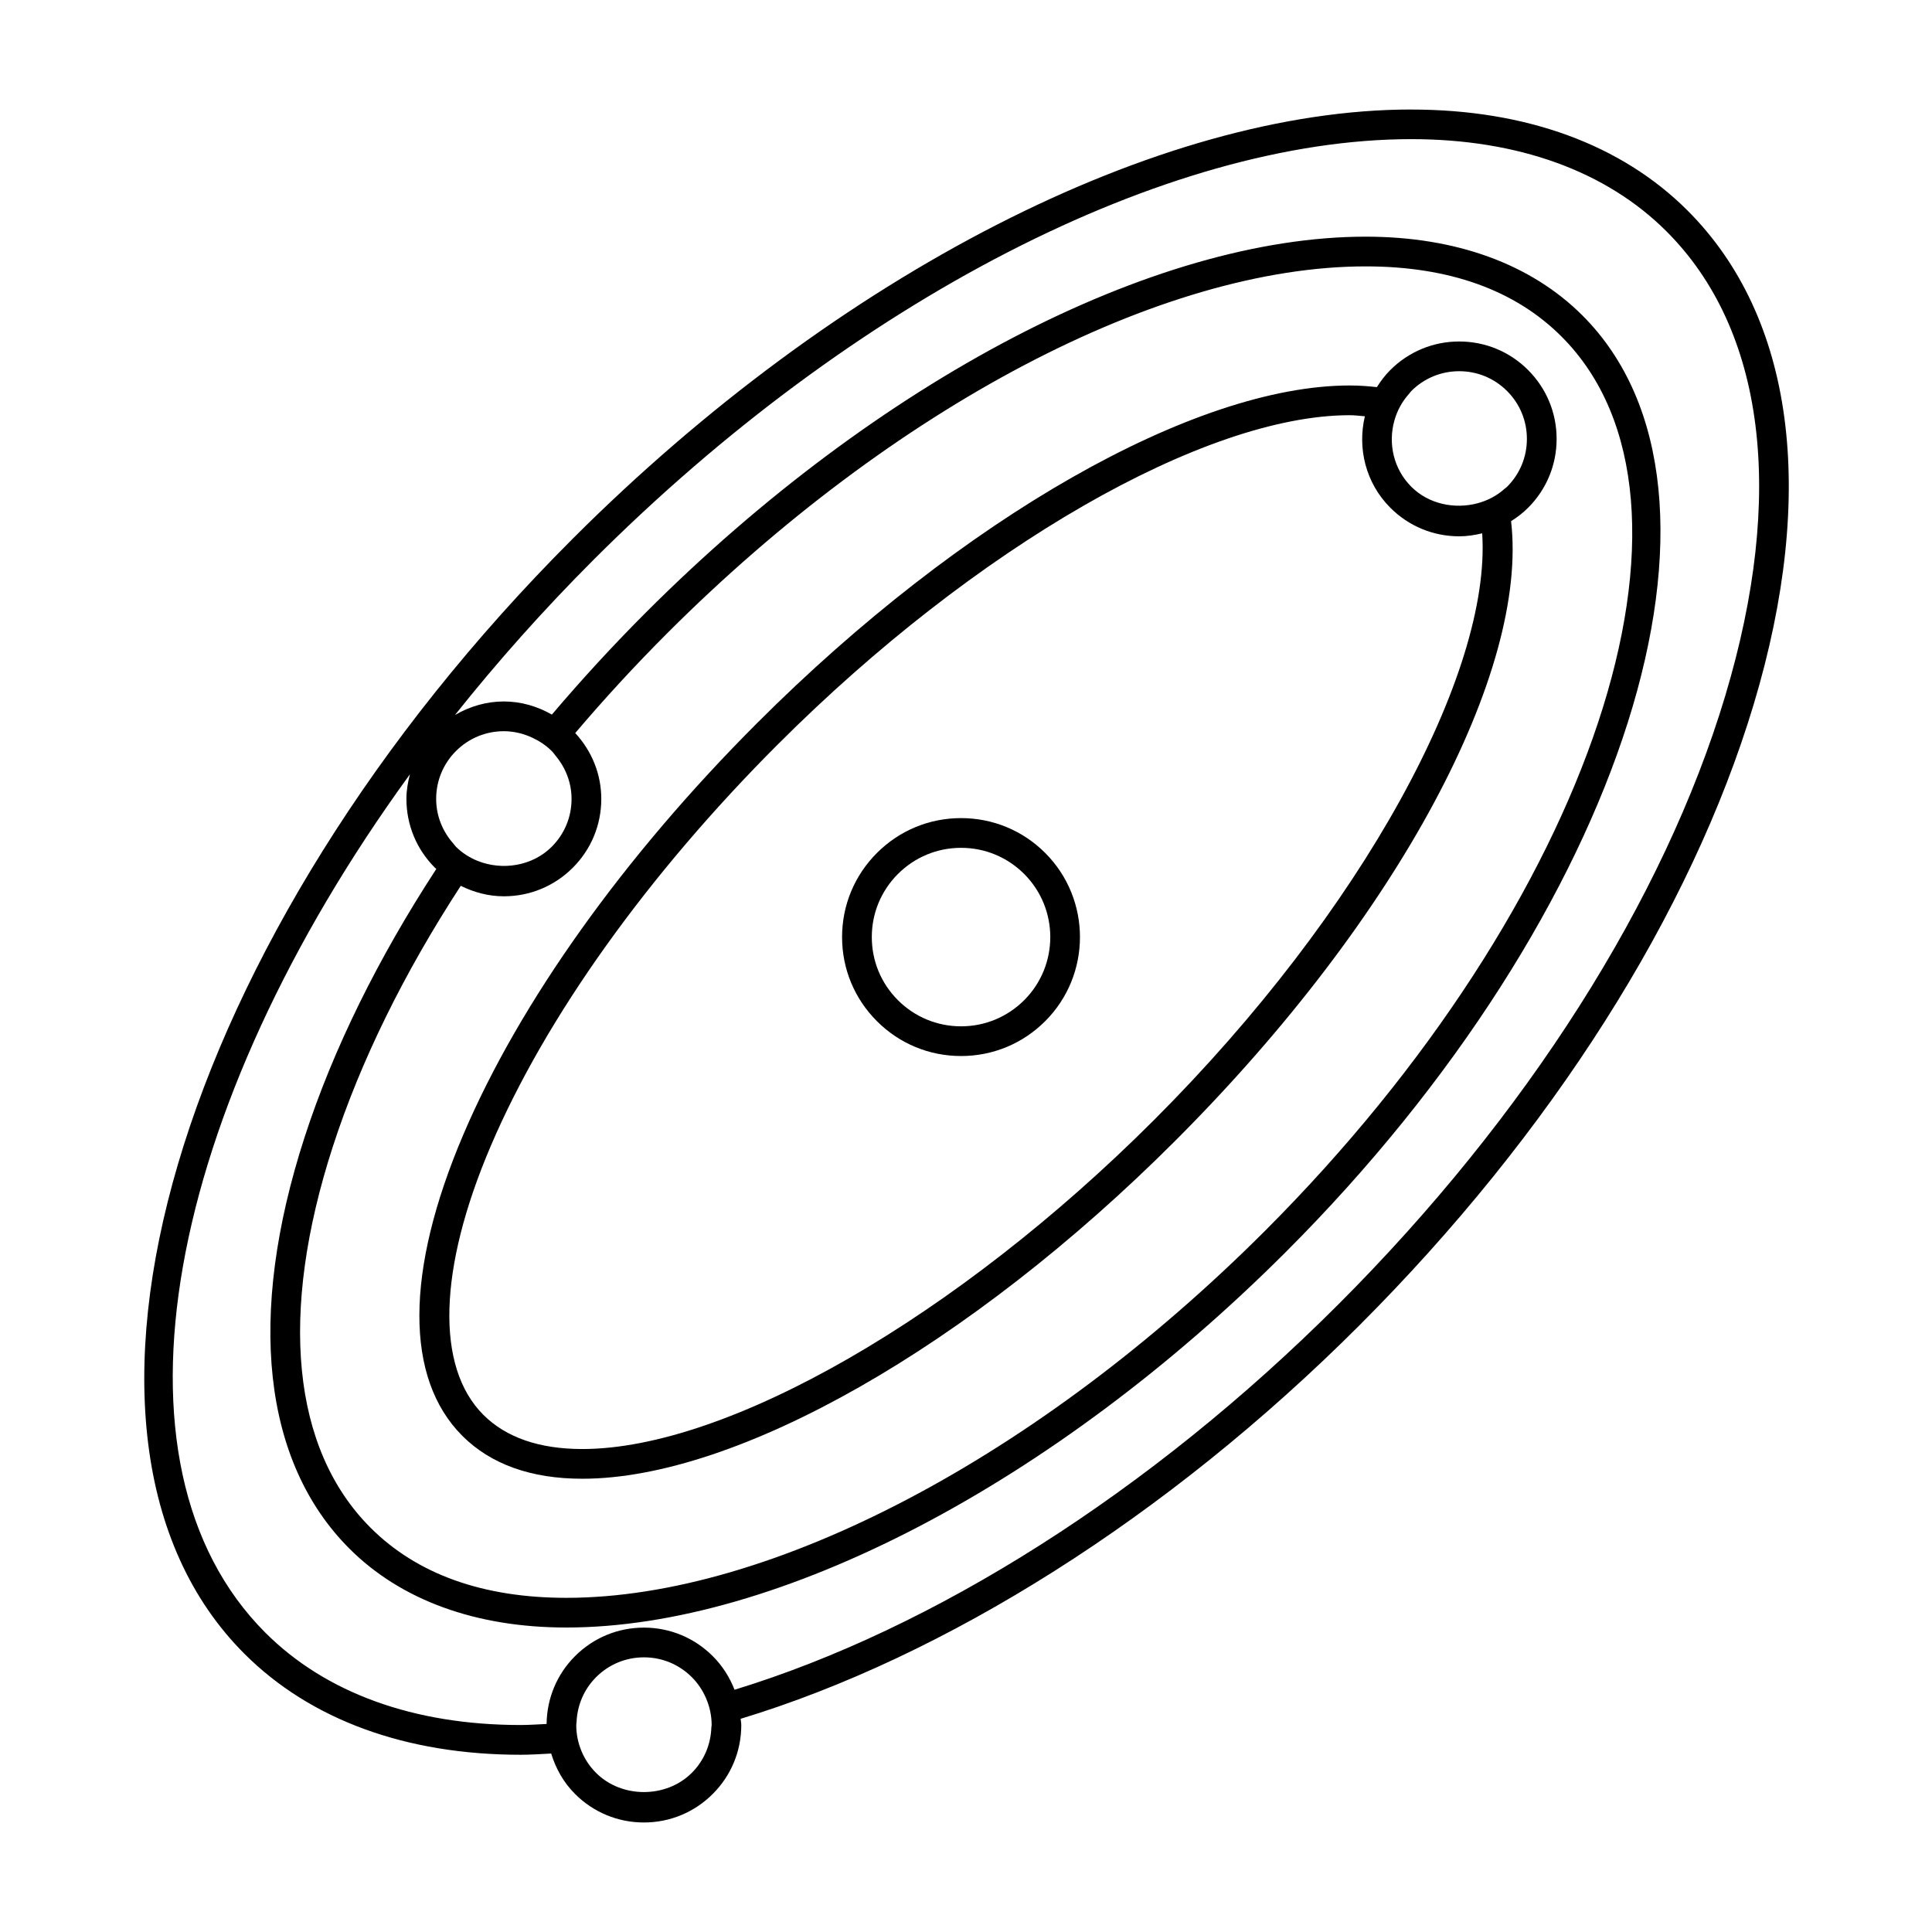 <?xml version="1.0" encoding="UTF-8"?>
<!-- Uploaded to: SVG Repo, www.svgrepo.com, Generator: SVG Repo Mixer Tools -->
<svg fill="#000000" width="800px" height="800px" version="1.1" viewBox="144 144 512 512" xmlns="http://www.w3.org/2000/svg">
 <g>
  <path d="m518.01 173.02c-66.918 0-152.08 43.594-222.26 113.77-105.44 105.45-144.46 237.99-86.984 295.47 17.512 17.512 42.828 26.77 73.211 26.77 2.648 0 5.379-0.184 8.094-0.324 1.219 3.988 3.285 7.68 6.32 10.711 4.871 4.875 11.352 7.559 18.246 7.559 6.891 0 13.379-2.684 18.246-7.559 4.879-4.871 7.562-11.355 7.562-18.254 0-0.566-0.125-1.102-0.164-1.664 54.07-16.395 112.95-53.246 163.94-104.23 50.789-50.785 87.914-109.25 104.53-164.62 16.867-56.207 10.645-102.68-17.527-130.85-17.508-17.512-42.828-26.77-73.219-26.77zm-221.57 165.25c7.644-9 15.77-17.848 24.367-26.445 59.969-59.973 130.89-97.23 185.11-97.23 22.098 0 39.566 6.254 51.906 18.598 43.668 43.668 8.402 150-78.621 237.03-59.973 59.965-130.91 97.219-185.12 97.219-22.098 0-39.566-6.254-51.902-18.598-20.797-20.797-24.34-56.668-9.965-101.02 7.336-22.629 18.879-46.023 33.891-69.074 3.519 1.746 7.379 2.777 11.426 2.777 6.894 0 13.379-2.688 18.254-7.559 4.879-4.871 7.562-11.355 7.562-18.254-0.004-6.539-2.492-12.672-6.906-17.445zm-6.227 30.133c-5.133 5.133-13.129 6.367-19.664 3.731-2.106-0.852-4.059-2.078-5.711-3.731-0.262-0.262-0.445-0.566-0.691-0.84-2.906-3.281-4.559-7.414-4.559-11.84 0-4.797 1.863-9.301 5.254-12.691 3.391-3.391 7.894-5.254 12.684-5.254 2.684 0 5.242 0.641 7.598 1.746 1.859 0.871 3.594 2.016 5.086 3.504 0.418 0.418 0.738 0.898 1.105 1.344 2.641 3.203 4.152 7.137 4.152 11.348 0.004 4.797-1.863 9.293-5.254 12.684zm42.309 233.34c-0.148 4.57-1.945 8.848-5.195 12.09-6.773 6.773-18.59 6.781-25.363 0-1.664-1.664-2.953-3.606-3.84-5.711-0.918-2.18-1.41-4.535-1.41-6.969 0-0.27 0.062-0.52 0.078-0.781 0.195-4.492 1.977-8.707 5.18-11.906 3.391-3.391 7.887-5.254 12.684-5.254s9.293 1.867 12.684 5.254c1.621 1.621 2.871 3.512 3.758 5.559 0.965 2.227 1.496 4.633 1.496 7.133-0.012 0.195-0.066 0.387-0.07 0.586zm268.7-273.38c-16.246 54.145-52.668 111.43-102.55 161.32-49.949 49.949-107.41 86.047-160.01 102.12-1.281-3.289-3.195-6.336-5.773-8.906-4.875-4.875-11.355-7.562-18.254-7.562-6.894 0-13.379 2.688-18.246 7.562-4.809 4.809-7.457 11.184-7.535 17.973-2.297 0.105-4.617 0.277-6.875 0.277-28.25 0-51.641-8.461-67.648-24.461-44.664-44.672-26.324-138.63 38.309-227.5-0.551 2.113-0.934 4.281-0.934 6.527 0 6.894 2.688 13.383 7.562 18.254 0.117 0.117 0.25 0.195 0.367 0.305-15.461 23.699-27.359 47.793-34.922 71.125-15.328 47.301-11.109 86.008 11.891 109.01 13.672 13.676 33.547 20.902 57.473 20.902 56.223 0 129.29-38.137 190.69-99.527 90.094-90.094 125.36-201.42 78.621-248.16-13.676-13.676-33.551-20.902-57.477-20.902-56.223 0-129.29 38.137-190.68 99.535-8.812 8.812-17.137 17.887-24.977 27.121-3.852-2.203-8.184-3.481-12.742-3.481-4.633 0-9.035 1.312-12.938 3.59 11.133-13.996 23.379-27.781 36.734-41.141 68.766-68.762 151.8-111.47 216.7-111.47 28.254 0 51.652 8.461 67.656 24.465 26.031 26.031 31.551 69.715 15.555 123.02z"/>
  <path d="m266.52 524.51c7.547 7.547 18.242 11.371 31.797 11.371 41.043 0 102.69-35.125 157.06-89.488 59.801-59.789 93.684-124.73 89.074-164.28 1.605-1.012 3.133-2.168 4.508-3.543 4.875-4.875 7.562-11.363 7.562-18.258 0-6.891-2.688-13.379-7.562-18.254s-11.363-7.562-18.254-7.562c-6.894 0-13.379 2.688-18.258 7.562-1.395 1.395-2.551 2.934-3.559 4.535-2.312-0.262-4.695-0.438-7.211-0.438-41.055 0-102.7 35.125-157.05 89.484-35.262 35.262-62.914 73.996-77.855 109.07-15.422 36.203-15.512 64.543-0.25 79.797zm246.99-269c0.723-2.617 2.031-5.086 3.957-7.211 0.195-0.219 0.336-0.461 0.547-0.672 3.391-3.391 7.894-5.254 12.691-5.254 4.793 0 9.293 1.863 12.684 5.254 3.391 3.391 5.254 7.894 5.254 12.684 0 4.797-1.863 9.301-5.254 12.691-0.203 0.203-0.453 0.348-0.668 0.539-2.066 1.859-4.519 3.121-7.141 3.824-6.082 1.633-12.969 0.227-17.559-4.359-4.734-4.738-6.184-11.461-4.512-17.496zm-163.31 85.699c52.141-52.145 113.02-87.176 151.49-87.176 1.418 0 2.676 0.188 4.016 0.285-2.004 8.438 0.188 17.68 6.754 24.25 4.875 4.875 11.363 7.562 18.258 7.562 2.082 0 4.106-0.324 6.078-0.797 2.445 36.879-31.504 100.03-86.977 155.49-52.148 52.148-113.03 87.184-151.5 87.184-11.387 0-20.215-3.051-26.23-9.07-12.652-12.648-11.949-38.578 1.926-71.141 14.566-34.168 41.617-72.027 76.184-106.59z"/>
  <path d="m398.69 423.86c8.418 0 16.336-3.281 22.297-9.238 12.285-12.285 12.285-32.285 0-44.586-5.961-5.953-13.883-9.23-22.297-9.23-8.418 0-16.336 3.281-22.293 9.238s-9.238 13.875-9.238 22.293c0 8.422 3.281 16.336 9.238 22.289 5.953 5.957 13.875 9.234 22.293 9.234zm-16.727-48.25c4.473-4.465 10.406-6.926 16.727-6.926s12.258 2.461 16.73 6.926c9.223 9.227 9.223 24.23 0 33.449-4.473 4.465-10.41 6.926-16.73 6.926s-12.254-2.461-16.727-6.926c-4.473-4.465-6.926-10.402-6.926-16.727 0-6.32 2.461-12.254 6.926-16.723z"/>
 </g>
</svg>